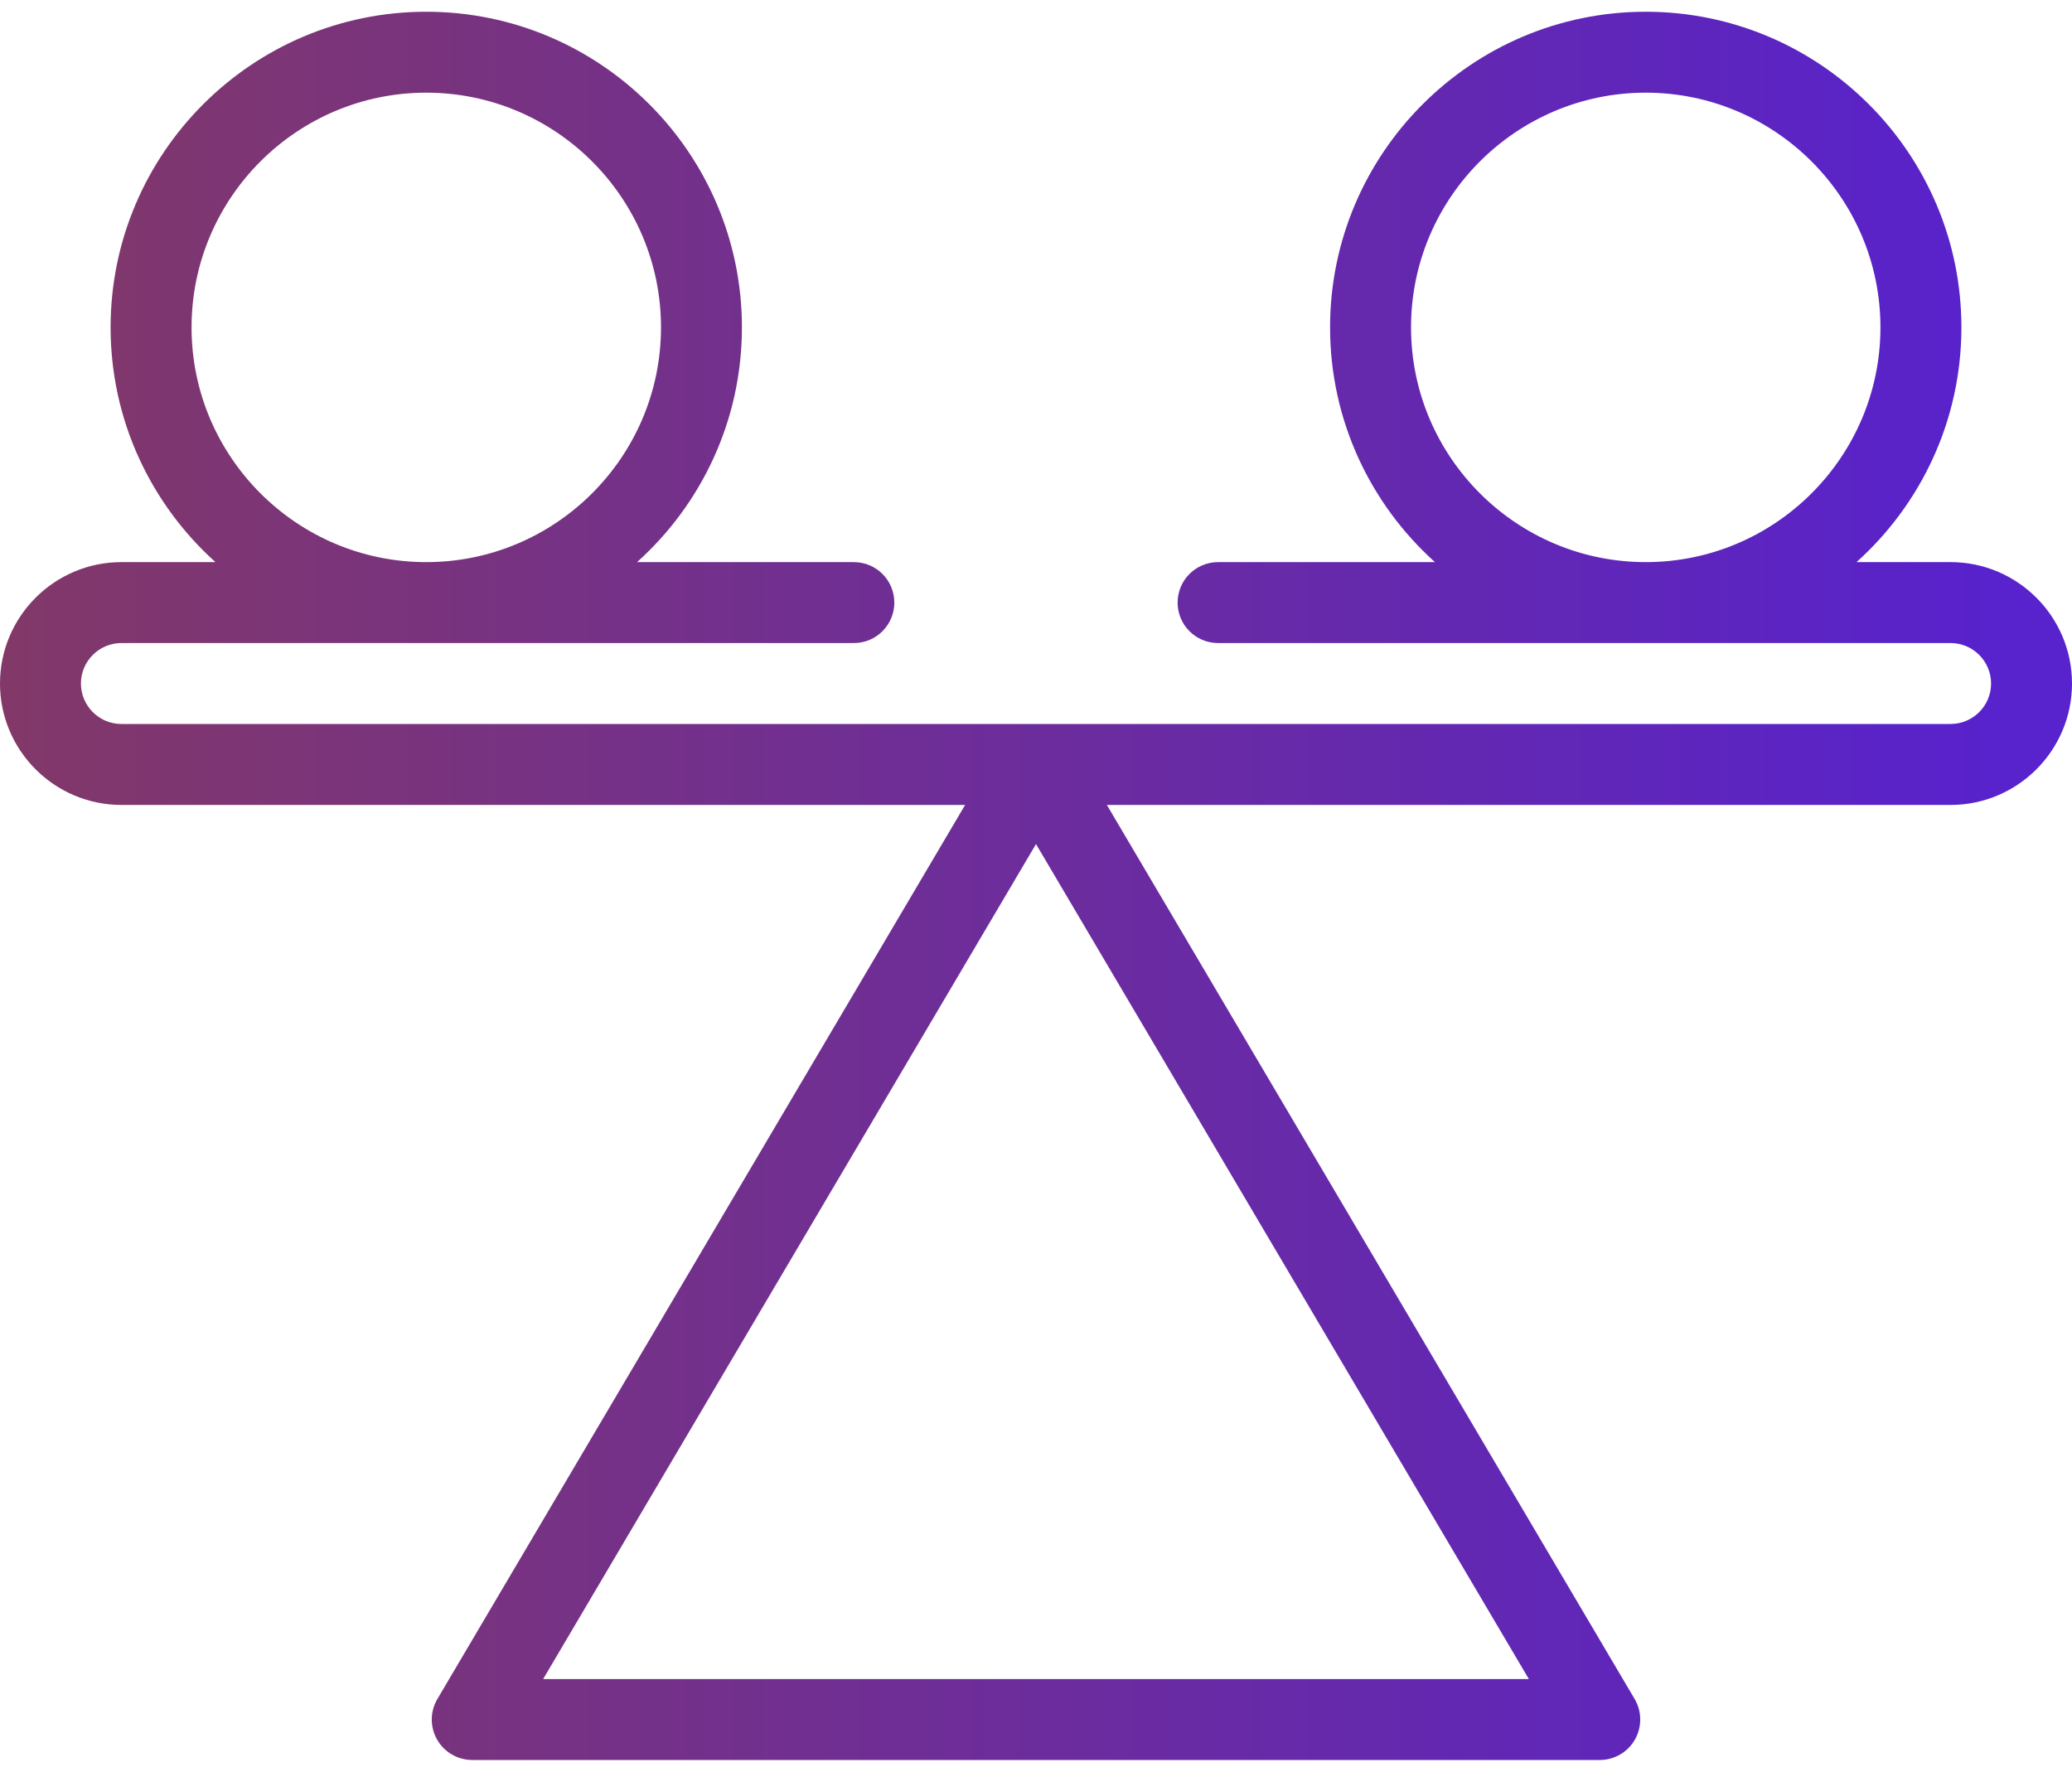 <svg width="69" height="59" viewBox="0 0 69 59" fill="none" xmlns="http://www.w3.org/2000/svg">
<path d="M64.957 18.719H61.824C63.967 16.793 65.317 14.003 65.317 10.902C65.317 5.106 60.601 0.391 54.805 0.391C49.009 0.391 44.293 5.106 44.293 10.902C44.293 14.003 45.643 16.793 47.785 18.719H40.564C39.819 18.719 39.216 19.322 39.216 20.066C39.216 20.811 39.819 21.414 40.564 21.414H64.957C65.7 21.414 66.305 22.019 66.305 22.762C66.305 23.505 65.7 24.109 64.957 24.109H4.043C3.3 24.109 2.695 23.505 2.695 22.762C2.695 22.019 3.3 21.414 4.043 21.414H28.435C29.179 21.414 29.782 20.811 29.782 20.066C29.782 19.322 29.179 18.719 28.435 18.719H21.215C23.357 16.793 24.707 14.003 24.707 10.902C24.707 5.106 19.991 0.391 14.195 0.391C8.399 0.391 3.683 5.106 3.683 10.902C3.683 14.003 5.033 16.793 7.175 18.719H4.043C1.814 18.719 0 20.532 0 22.762C0 24.991 1.814 26.805 4.043 26.805H32.14L14.566 56.577C14.319 56.993 14.316 57.51 14.556 57.93C14.796 58.35 15.242 58.609 15.726 58.609H53.274C53.758 58.609 54.205 58.35 54.444 57.93C54.684 57.51 54.681 56.993 54.435 56.577L36.86 26.805H64.957C67.186 26.805 69 24.991 69 22.762C69 20.532 67.186 18.719 64.957 18.719ZM46.989 10.902C46.989 6.592 50.495 3.086 54.805 3.086C59.115 3.086 62.621 6.592 62.621 10.902C62.621 15.212 59.115 18.719 54.805 18.719C50.495 18.719 46.989 15.212 46.989 10.902ZM6.379 10.902C6.379 6.592 9.885 3.086 14.195 3.086C18.505 3.086 22.012 6.592 22.012 10.902C22.012 15.212 18.505 18.719 14.195 18.719C9.885 18.719 6.379 15.212 6.379 10.902ZM18.087 55.914L34.5 28.108L50.913 55.914H18.087Z" fill="url(#paint0_linear_351_2668)"/>
<defs>
<linearGradient id="paint0_linear_351_2668" x1="66.19" y1="29.5" x2="2.67882e-08" y2="29.5" gradientUnits="userSpaceOnUse">
<stop stop-color="#5822CC"/>
<stop offset="1" stop-color="#823868"/>
</linearGradient>
</defs>
</svg>
